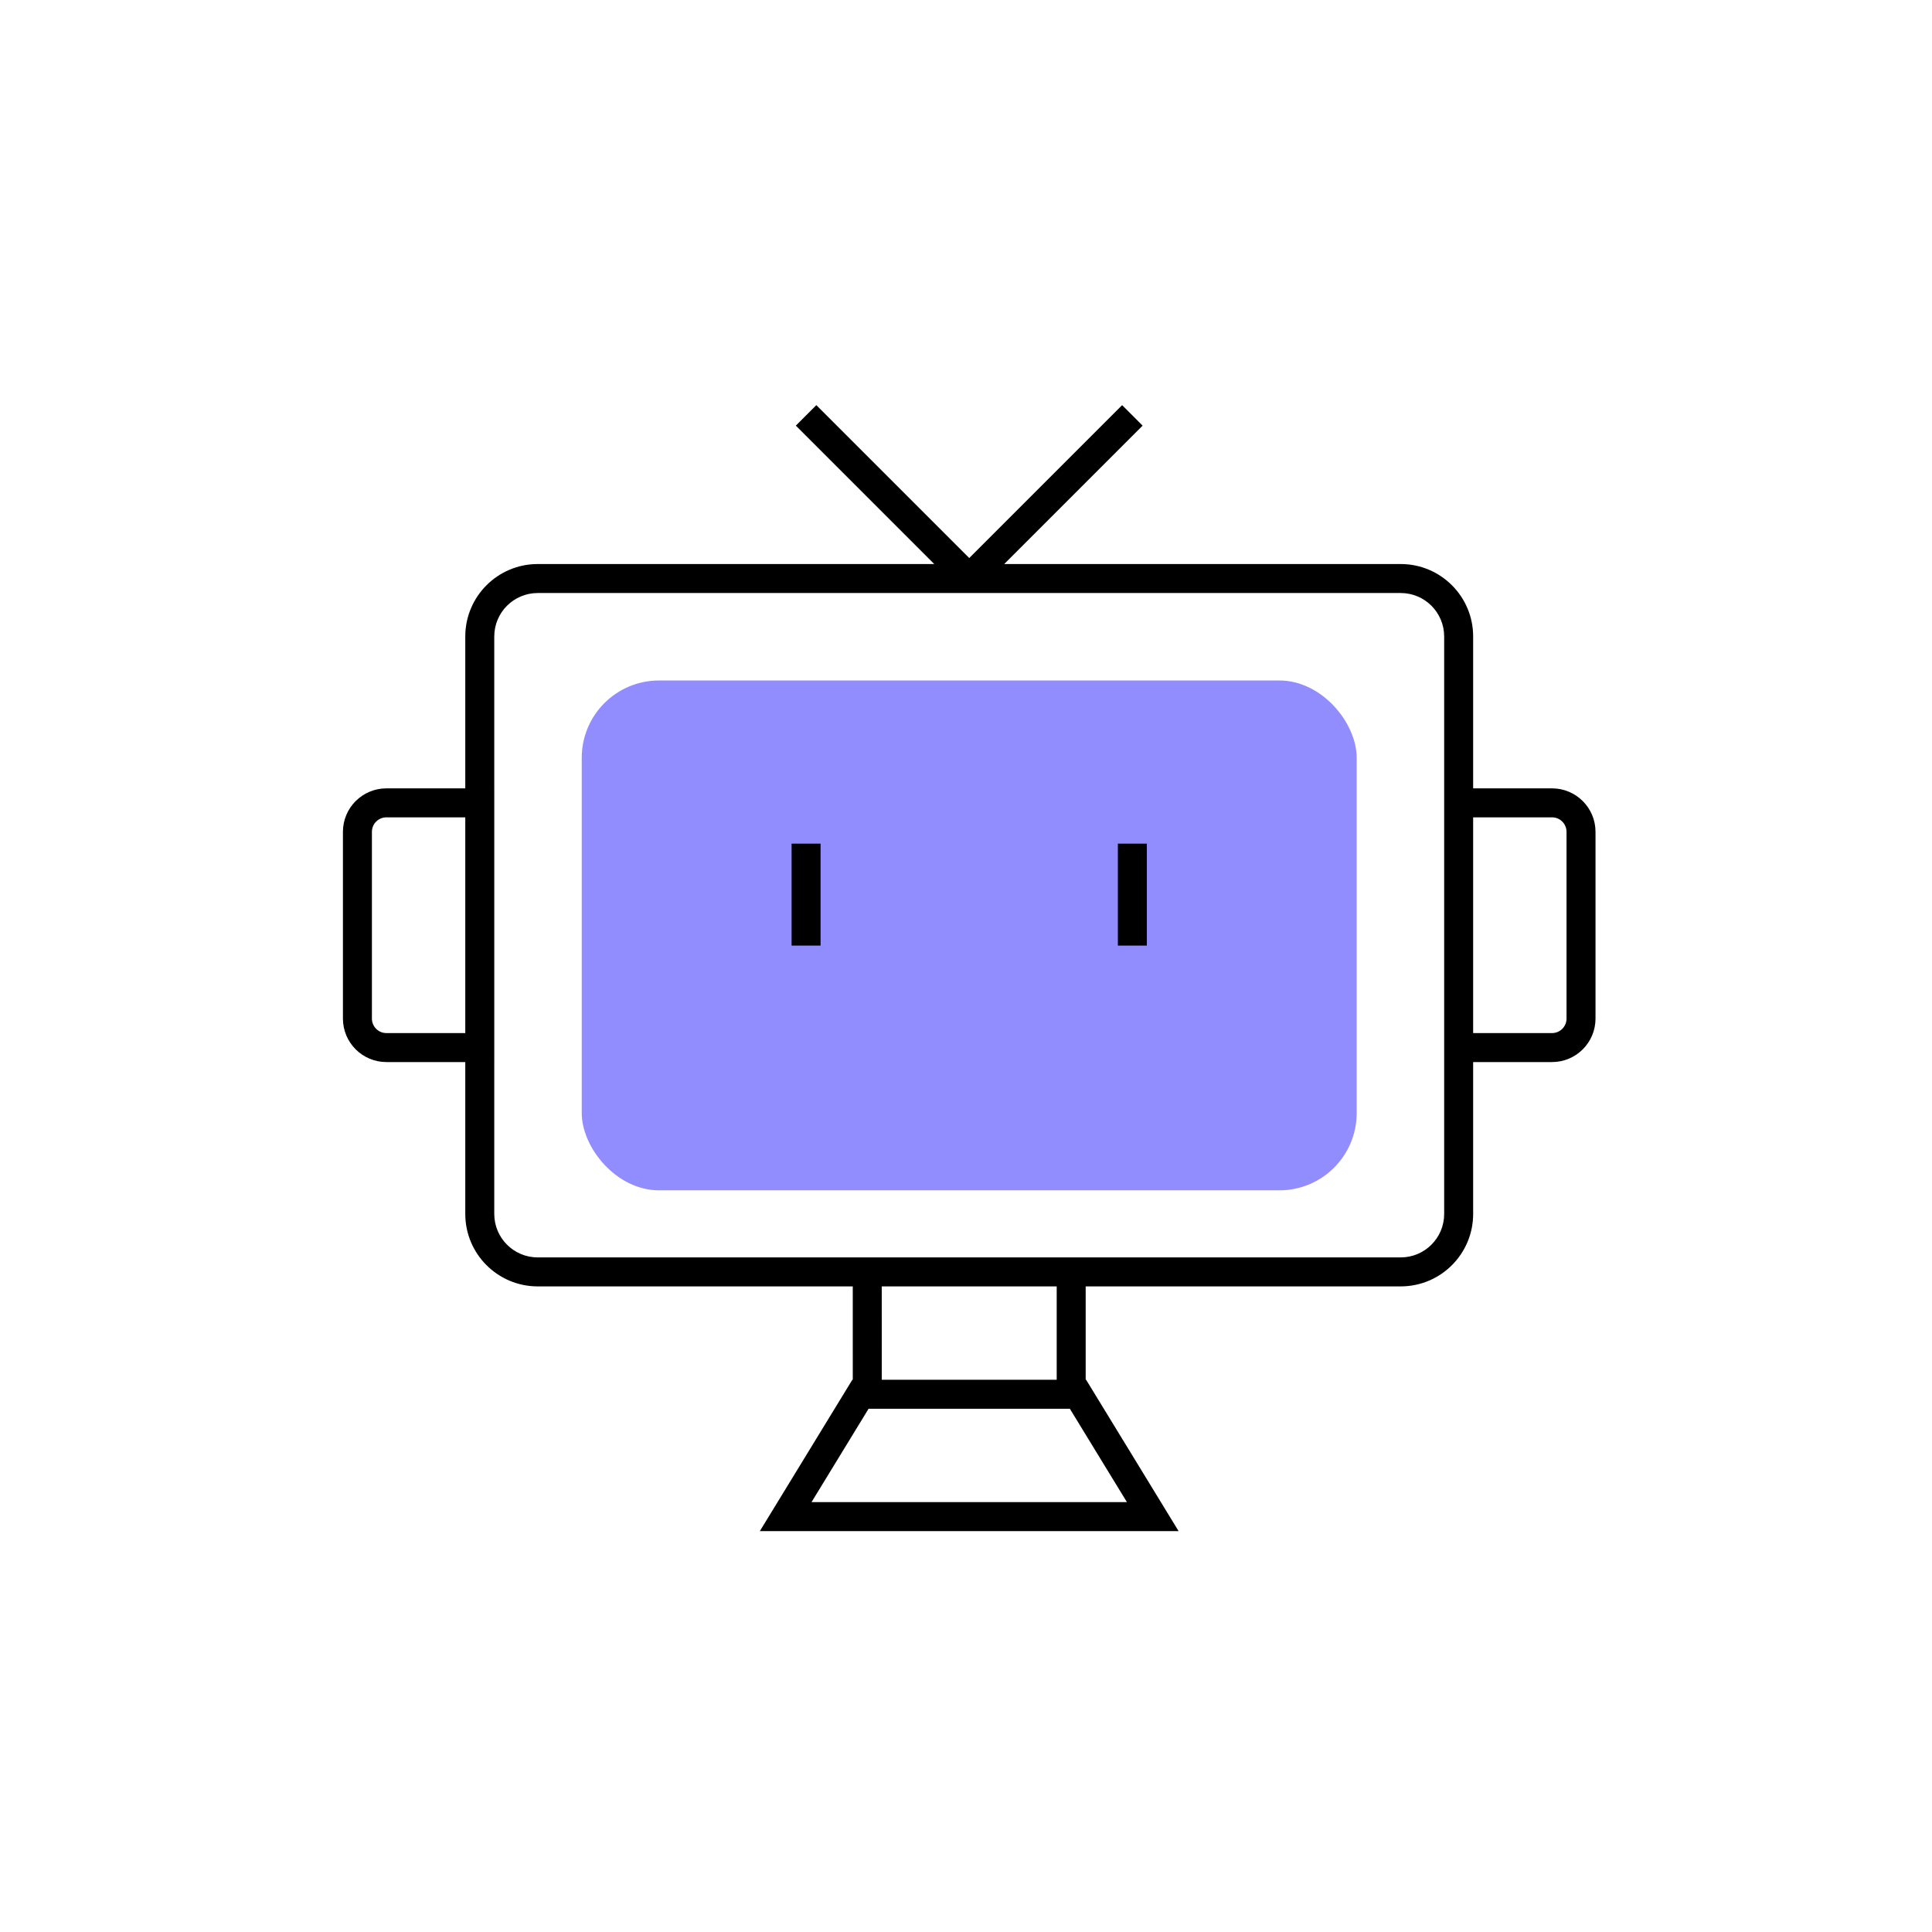 <svg width="200" height="200" viewBox="0 0 200 200" fill="none" xmlns="http://www.w3.org/2000/svg">
<rect x="60.222" y="70.444" width="80.222" height="52.778" rx="8" fill="#928DFF"/>
<path fill-rule="evenodd" clip-rule="evenodd" d="M100.318 61.389H55.666C53.181 61.389 51.166 63.404 51.166 65.889V81.611H51.167V109.944H51.166V125.667C51.166 128.152 53.181 130.167 55.666 130.167H145C147.485 130.167 149.5 128.152 149.5 125.667V109.944V81.611V65.889C149.5 63.404 147.485 61.389 145 61.389H100.35C100.339 61.389 100.328 61.389 100.318 61.389ZM96.712 58.389L82.384 44.061L84.506 41.94L100.334 57.768L116.162 41.94L118.283 44.061L103.955 58.389H145C149.142 58.389 152.5 61.747 152.5 65.889V81.611H160.667C163.152 81.611 165.167 83.626 165.167 86.111V105.444C165.167 107.93 163.152 109.944 160.667 109.944H152.5V125.667C152.5 129.809 149.142 133.167 145 133.167H112.389V142.833H112.434L122.008 158.5H78.659L88.233 142.833H88.279L88.278 133.167H55.666C51.524 133.167 48.166 129.809 48.166 125.667V109.944H40C37.515 109.944 35.5 107.93 35.5 105.444V86.111C35.5 83.626 37.515 81.611 40 81.611H48.166V65.889C48.166 61.747 51.524 58.389 55.666 58.389H96.712ZM160.667 106.944H152.5V84.611H160.667C161.495 84.611 162.167 85.283 162.167 86.111V105.444C162.167 106.273 161.495 106.944 160.667 106.944ZM48.166 84.611V106.944H40C39.172 106.944 38.5 106.273 38.5 105.444V86.111C38.5 85.283 39.172 84.611 40 84.611H48.166ZM91.279 142.833H109.389V133.167H91.278L91.279 142.833ZM84.008 155.5L89.915 145.833H110.751L116.659 155.5H84.008ZM84.945 87.333H81.945V97.889H84.945V87.333ZM115.722 87.333H118.722V97.889H115.722V87.333Z" fill="black"/>
</svg>
